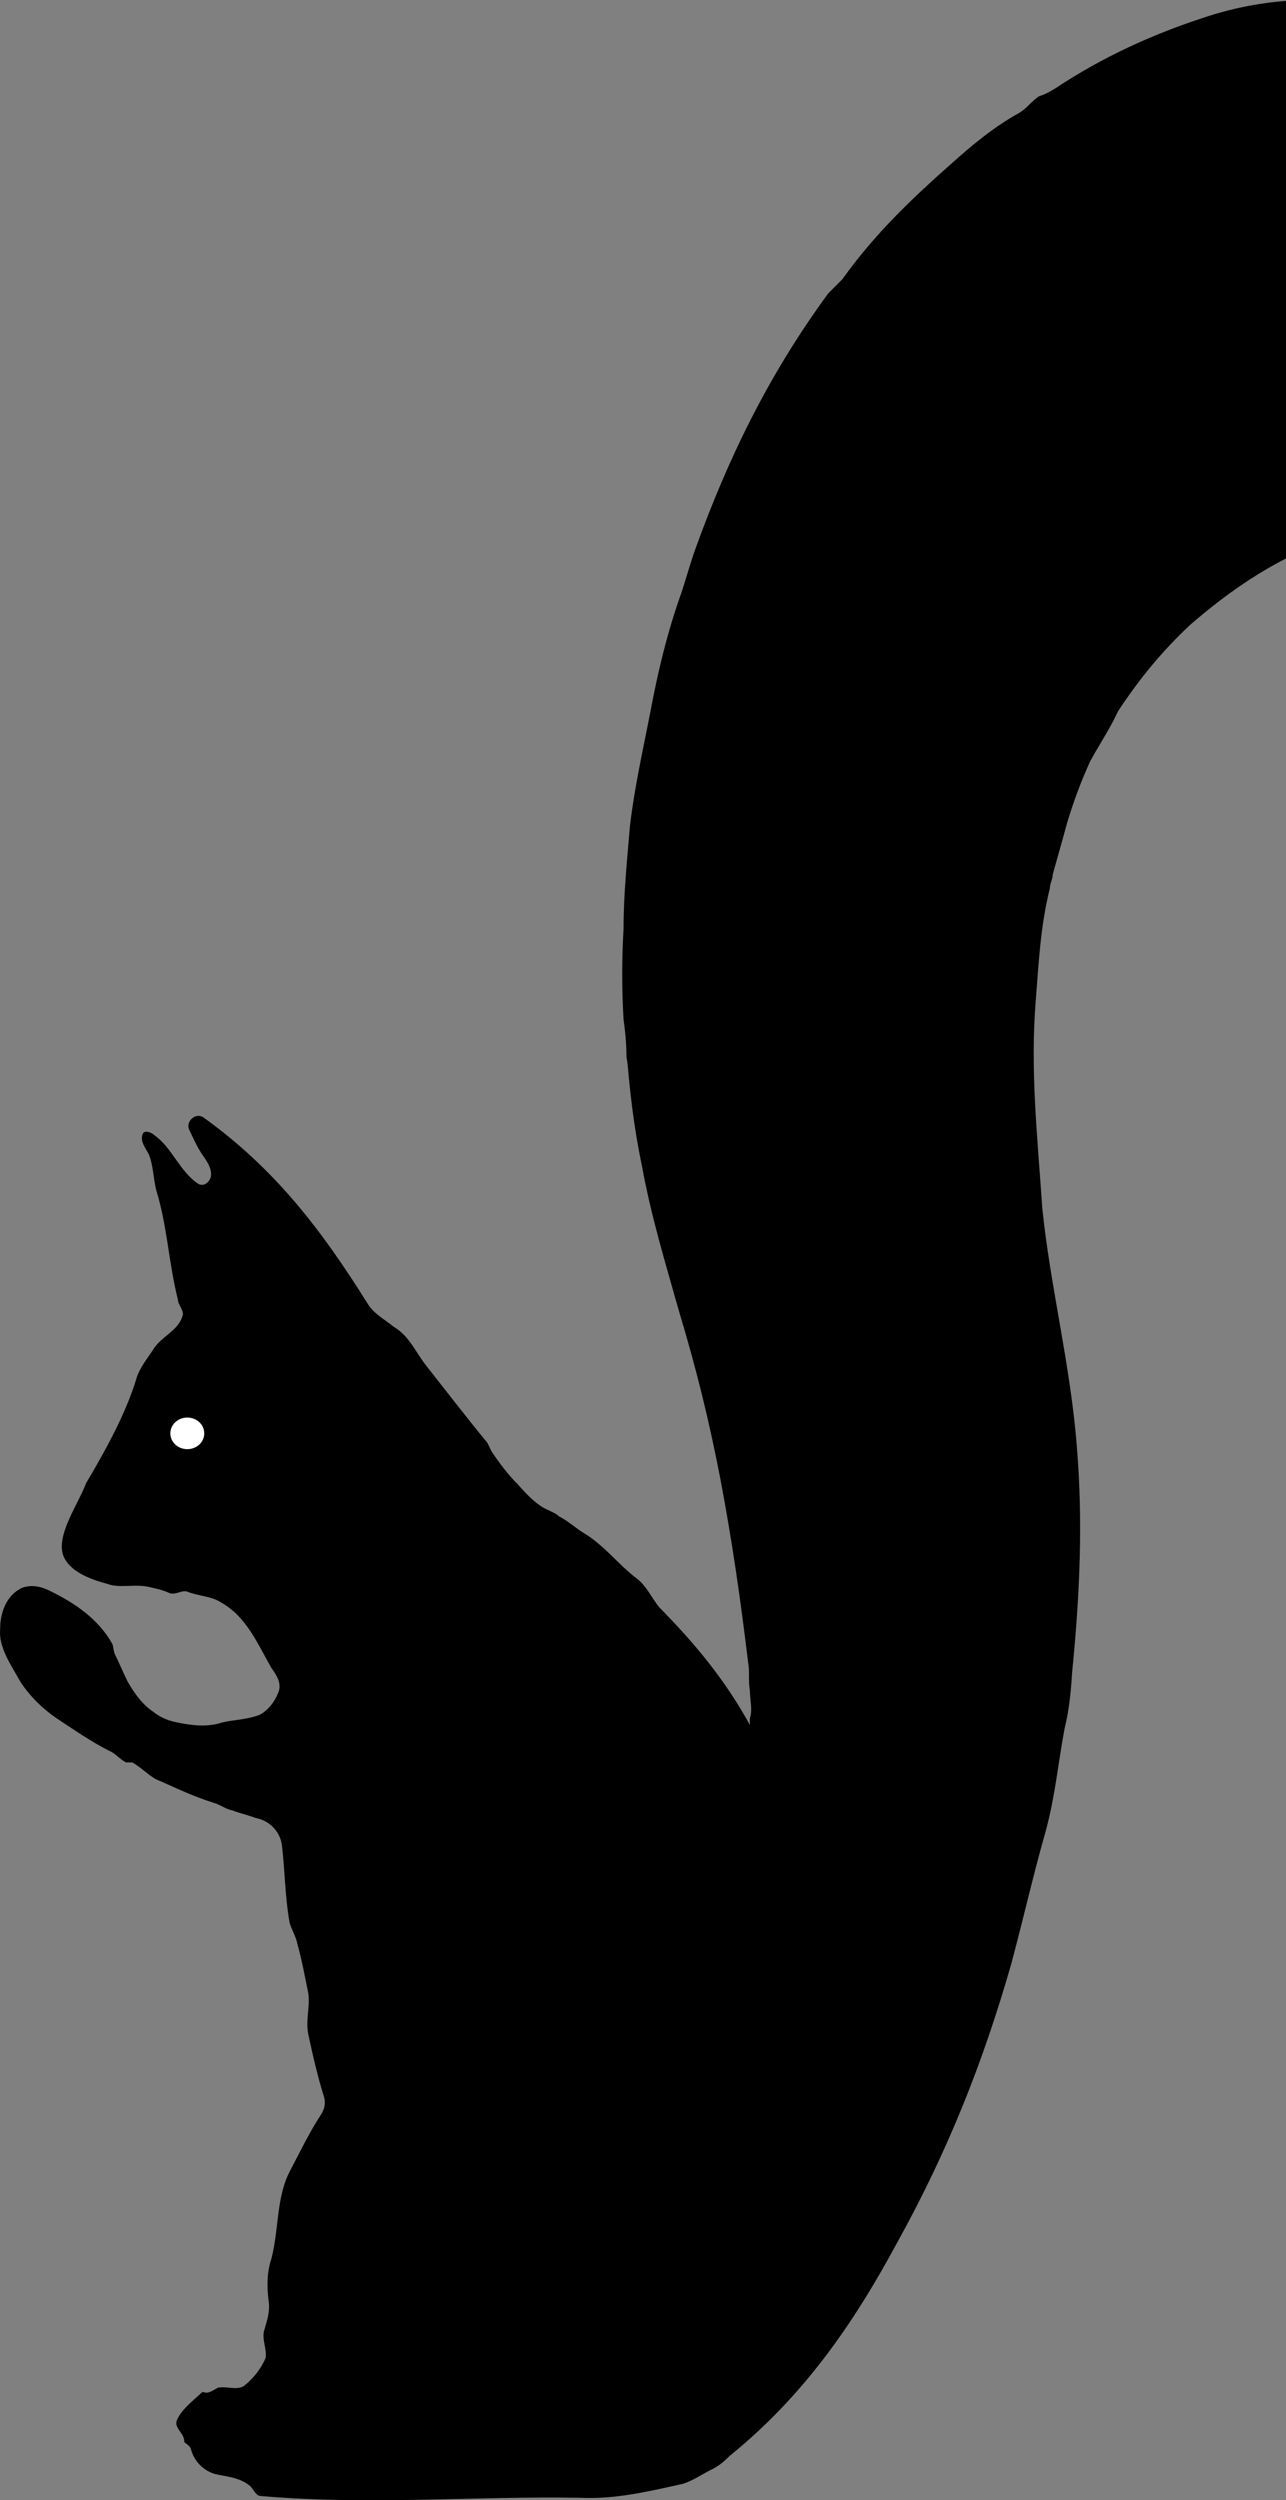 <svg width="318" height="618" viewBox="0 0 318 618" fill="none" xmlns="http://www.w3.org/2000/svg">
<rect x="0" y="0" width="318" height="618" fill="#808080" stroke="none"/>
<path d="M21.297 366.591C19.417 371.656 13.778 379.471 15.658 384.536C17.248 388.444 22.165 390.325 26.503 391.483C29.54 392.641 33.01 391.483 36.626 392.206C38.505 392.641 40.096 392.93 41.976 393.798C43.567 394.232 44.724 393.075 46.17 393.364C48.917 394.522 52.388 394.522 54.701 396.114C60.92 399.587 63.667 406.244 67.138 412.322C68.294 413.914 69.885 416.23 68.728 418.545C68.005 420.426 66.415 422.742 64.101 423.9C61.064 425.057 57.883 425.057 54.846 425.781C51.376 426.939 47.471 426.505 44.001 425.781C41.687 425.347 39.807 424.623 37.782 423.031C35.035 421.15 33.155 418.4 31.564 415.651C30.407 413.335 29.684 411.454 28.528 409.138C28.094 408.415 28.094 407.257 27.805 406.389C24.334 400.166 18.55 396.258 12.332 393.219C10.018 392.062 7.704 391.627 5.391 392.496C1.486 394.377 0.04 398.719 0.04 402.626C-0.394 407.257 2.788 411.599 5.101 415.795C7.415 419.269 10.452 422.308 14.067 424.768C18.694 427.807 22.599 430.557 27.226 432.872C28.383 433.306 29.54 434.754 31.131 435.622H32.721C35.469 437.214 37.349 439.529 39.662 440.253C43.856 442.134 48.194 444.16 52.822 445.607C54.412 446.042 55.858 447.199 57.449 447.489C59.329 448.212 61.353 448.647 63.233 449.37C67.138 450.094 69.451 453.277 69.741 456.317C70.464 462.539 70.464 468.762 71.62 475.275C72.054 476.867 73.211 478.748 73.5 480.34C74.657 484.537 75.38 488.444 76.248 492.786C76.682 496.259 75.525 499.298 76.248 502.916C77.405 508.27 78.562 513.336 80.152 518.401C80.586 519.993 80.152 521.44 79.429 522.598C76.392 527.229 74.368 531.57 71.765 536.491C68.294 543.003 69.017 550.818 67.138 558.198C65.981 561.672 65.981 565.145 66.415 568.618C66.848 571.368 65.981 573.683 65.258 576.288C64.824 578.604 65.981 580.485 65.692 582.8C64.535 585.55 62.655 587.866 60.341 589.747C58.461 590.905 56.148 589.747 53.834 590.181C53.111 590.615 52.532 591.049 51.52 591.339C50.797 591.628 50.219 591.049 49.929 591.339C47.471 593.654 44.868 595.536 43.711 598.285C42.988 600.167 45.591 601.324 45.591 603.64C46.025 604.074 46.748 604.363 47.182 605.232C47.905 608.271 50.219 610.586 52.966 611.455C55.714 612.178 58.75 612.178 61.498 614.204C62.655 614.928 63.089 616.954 64.535 616.954C90.853 619.269 117.172 616.954 143.49 617.388C152.022 617.822 160.554 615.796 168.941 613.915C171.255 613.191 173.568 611.599 175.882 610.442C177.473 609.718 178.919 608.56 180.509 606.968C198.73 592.207 211.021 574.407 221.867 554.291C234.303 531.86 243.124 509.718 250.065 485.405C253.102 474.117 255.416 463.697 258.597 452.554C260.911 444.016 261.634 435.911 263.224 427.373C264.381 422.742 264.815 418.111 265.104 413.48C266.984 394.522 267.852 376.287 266.261 357.329C264.671 337.213 259.754 318.255 257.729 298.574C256.573 281.207 254.693 264.565 256.139 247.054C256.862 237.792 257.296 228.819 259.609 219.557C259.609 218.4 260.332 217.242 260.332 216.084C261.489 211.887 262.646 207.98 263.803 203.638C265.394 198.284 267.273 193.219 269.587 188.153C271.467 184.68 273.492 181.641 275.371 178.023L276.528 175.708C281.879 167.603 287.374 160.946 294.315 154.434C302.847 147.053 311.668 140.831 321.79 136.2C322.513 135.765 323.381 134.608 324.104 134.318C329.888 132.437 334.516 128.964 340.734 127.806C345.795 126.648 349.699 124.333 353.893 122.451C362.425 118.978 369.366 113.479 375.873 106.532C381.658 100.02 385.128 92.205 387.876 84.101C389.466 77.878 390.623 71.655 390.912 65.577C391.346 57.039 390.189 48.934 387.008 40.83C380.501 23.753 366.908 10.295 349.844 4.506C332.78 -1.717 314.271 -1.283 297.207 4.506C284.482 8.703 272.479 14.202 260.911 21.872C259.754 22.596 258.163 23.464 257.006 23.753C255.127 24.911 253.97 26.793 251.945 27.95C245.727 31.424 240.666 35.62 235.315 40.396C225.193 49.368 216.372 57.762 208.274 69.05L204.803 72.523C190.053 92.639 180.076 113.189 171.978 135.621C170.676 139.239 169.664 143.001 168.507 146.475C165.036 156.171 162.723 165.867 160.843 175.852C158.963 185.549 156.938 194.376 155.782 204.072C155.059 212.611 154.191 221.149 154.191 229.543C153.757 236.924 153.757 244.594 154.191 251.974C154.625 255.013 154.914 258.197 154.914 261.236C155.348 263.552 155.348 265.433 155.637 267.749C156.36 274.695 157.228 280.918 158.674 287.864C160.987 300.6 164.458 311.888 167.929 324.189C172.122 338.082 175.304 350.962 178.051 365.144C181.088 381.063 183.112 395.39 184.992 410.875C185.426 413.191 184.992 415.506 185.426 417.821C185.426 420.137 186.149 422.452 185.426 424.768V426.36C179.208 415.072 171.833 406.244 163.012 397.271C161.132 394.956 159.975 392.206 157.661 390.325C153.034 386.852 149.997 382.655 145.225 379.471C142.478 377.879 140.598 375.998 138.284 374.84C137.561 374.117 136.404 373.682 135.537 373.248C132.789 372.09 130.186 369.341 128.162 367.025C125.414 364.276 123.534 361.671 121.654 358.921L120.498 356.606C115.147 350.093 110.375 343.87 105.458 337.648C102.711 334.174 101.265 330.267 97.361 327.951C95.047 326.07 92.733 324.912 91.142 322.597C79.574 304.073 68.005 288.877 50.219 276.142C49.496 275.708 48.628 275.708 47.905 276.142C46.748 276.866 46.314 278.024 46.748 279.181C47.905 281.497 48.628 283.378 50.219 285.694C51.376 287.286 52.532 289.167 52.099 291.048C51.665 292.206 50.508 293.364 49.062 292.64C44.434 289.601 42.554 283.668 38.216 280.628C37.493 279.905 35.469 279.037 35.179 280.628C34.746 282.22 35.903 283.668 36.77 285.259C37.927 288.009 37.927 291.482 38.65 294.232C41.398 303.205 41.687 312.032 44.001 321.294C44.001 322.452 45.591 324.044 45.157 325.202C44.001 329.109 39.807 330.267 37.782 333.74C36.192 336.056 34.746 337.937 33.878 340.252C31.275 349.225 25.925 358.776 21.297 366.591Z" fill="black"/>
<path d="M42.123 354.29C42.123 356.461 44.002 358.198 46.316 358.198C48.63 358.198 50.51 356.461 50.51 354.29C50.51 352.119 48.63 350.383 46.316 350.383C44.002 350.383 42.123 352.119 42.123 354.29Z" fill="white"/>
</svg>
